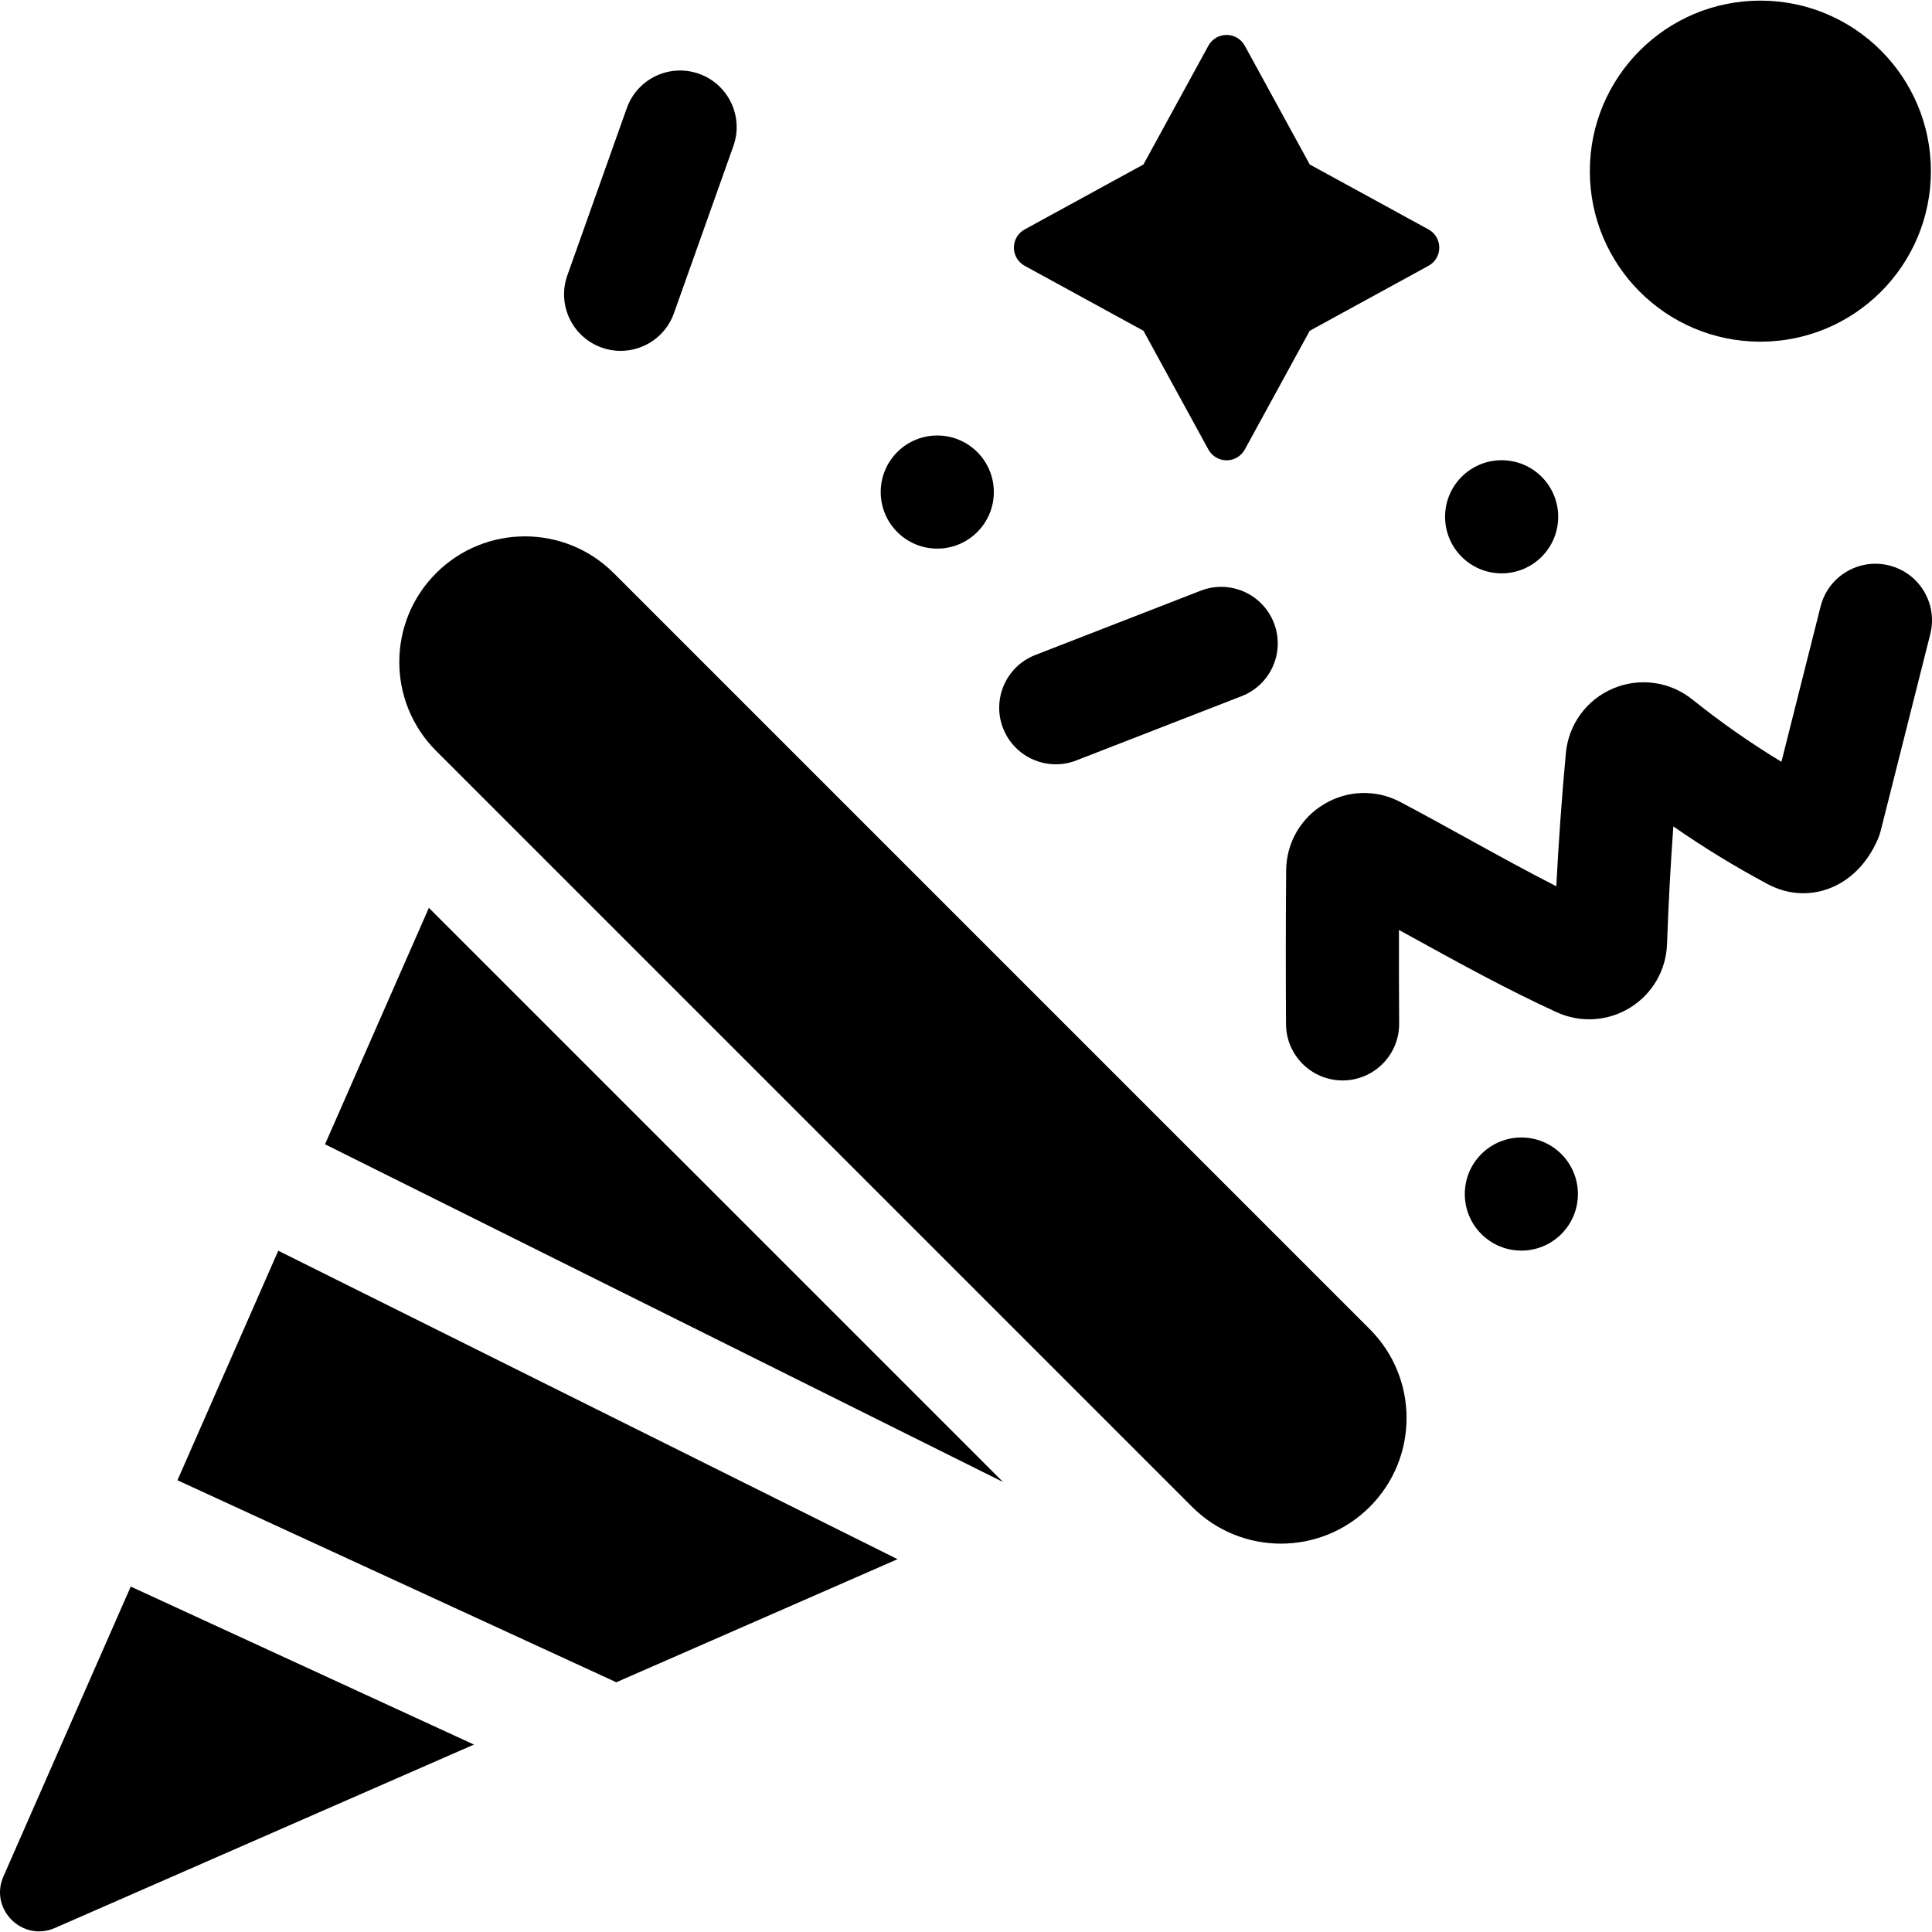 <?xml version="1.0"?>
<svg xmlns="http://www.w3.org/2000/svg" id="Layer_1" enable-background="new 0 0 512.356 512.356" height="75" viewBox="0 0 512.356 512.356" width="75"><g><path d="m271.74 70.493 31.495 17.225 17.225 31.495c.965 1.764 2.815 2.861 4.826 2.861s3.861-1.097 4.826-2.861l17.225-31.495 31.495-17.225c1.764-.965 2.861-2.815 2.861-4.826s-1.097-3.861-2.861-4.826l-31.495-17.225-17.225-31.495c-.965-1.764-2.815-2.861-4.826-2.861s-3.861 1.097-4.826 2.861l-17.225 31.495-31.495 17.226c-1.764.965-2.861 2.815-2.861 4.826s1.098 3.86 2.861 4.825z"/><circle cx="248.56" cy="130.49" r="15"/><path d="m392.848 306.049c-5.858 5.858-5.858 15.355 0 21.213s15.355 5.858 21.213 0 5.858-15.355 0-21.213-15.356-5.858-21.213 0z"/><circle cx="398.226" cy="137.048" r="15"/><path d="m159.566 92.179c1.661.591 3.357.871 5.024.871 6.169 0 11.949-3.834 14.134-9.979l15.766-44.343c2.775-7.805-1.303-16.383-9.108-19.158-7.808-2.777-16.384 1.302-19.158 9.108l-15.766 44.343c-2.776 7.805 1.302 16.383 9.108 19.158z"/><path d="m501.019 149.96c-8.032-2.023-16.186 2.846-18.211 10.878l-10.383 41.189c-8.224-4.987-16.134-10.521-23.621-16.528-5.954-4.777-14.015-5.895-21.038-2.915-7.012 2.975-11.804 9.535-12.505 17.122-1.081 11.696-1.931 23.529-2.538 35.33-8.001-4.09-15.949-8.471-23.723-12.756-5.737-3.162-11.668-6.432-17.578-9.563-6.426-3.405-13.996-3.213-20.249.516-6.258 3.731-10.03 10.305-10.09 17.585-.112 13.526-.125 27.254-.037 40.803.053 8.251 6.758 14.903 14.998 14.903h.099c8.284-.053 14.957-6.813 14.903-15.096-.053-8.234-.069-16.534-.047-24.814 1.18.649 2.354 1.297 3.521 1.94 12.312 6.786 25.043 13.804 38.266 19.869 6.312 2.895 13.606 2.448 19.513-1.197 5.888-3.634 9.547-9.93 9.789-16.844.362-10.37.923-20.817 1.674-31.223 8.044 5.592 16.423 10.717 25.045 15.317 4.997 2.665 10.615 3.132 15.817 1.315 5.796-2.023 10.539-6.714 13.354-13.207.323-.745.585-1.514.783-2.301l13.137-52.112c2.024-8.032-2.846-16.186-10.879-18.211z"/><circle cx="466.839" cy="45.388" r="45.224"/><path d="m279.99 202.688c1.807 0 3.646-.329 5.432-1.023l43.864-17.052c7.721-3.002 11.547-11.694 8.546-19.416-3.002-7.721-11.695-11.547-19.416-8.546l-43.864 17.052c-7.721 3.002-11.547 11.694-8.546 19.416 2.307 5.936 7.977 9.569 13.984 9.569z"/><path d="m47.06 392.554 116.383 53.574 74.579-32.641-164.226-81.803z"/><path d="m86.195 303.457 179.805 89.563-152.264-152.263z"/><path d="m162.771 152.001c-6.506-6.506-15.033-9.759-23.56-9.759s-17.054 3.253-23.56 9.759c-13.012 13.012-13.012 34.108 0 47.12l200.484 200.484c6.506 6.506 15.033 9.759 23.56 9.759s17.054-3.253 23.56-9.759c13.012-13.012 13.012-34.108 0-47.12z"/><path d="m.908 497.623c-3.797 8.645 4.998 17.453 13.648 13.667l111.135-48.64-91.019-41.898z"/></g></svg>
